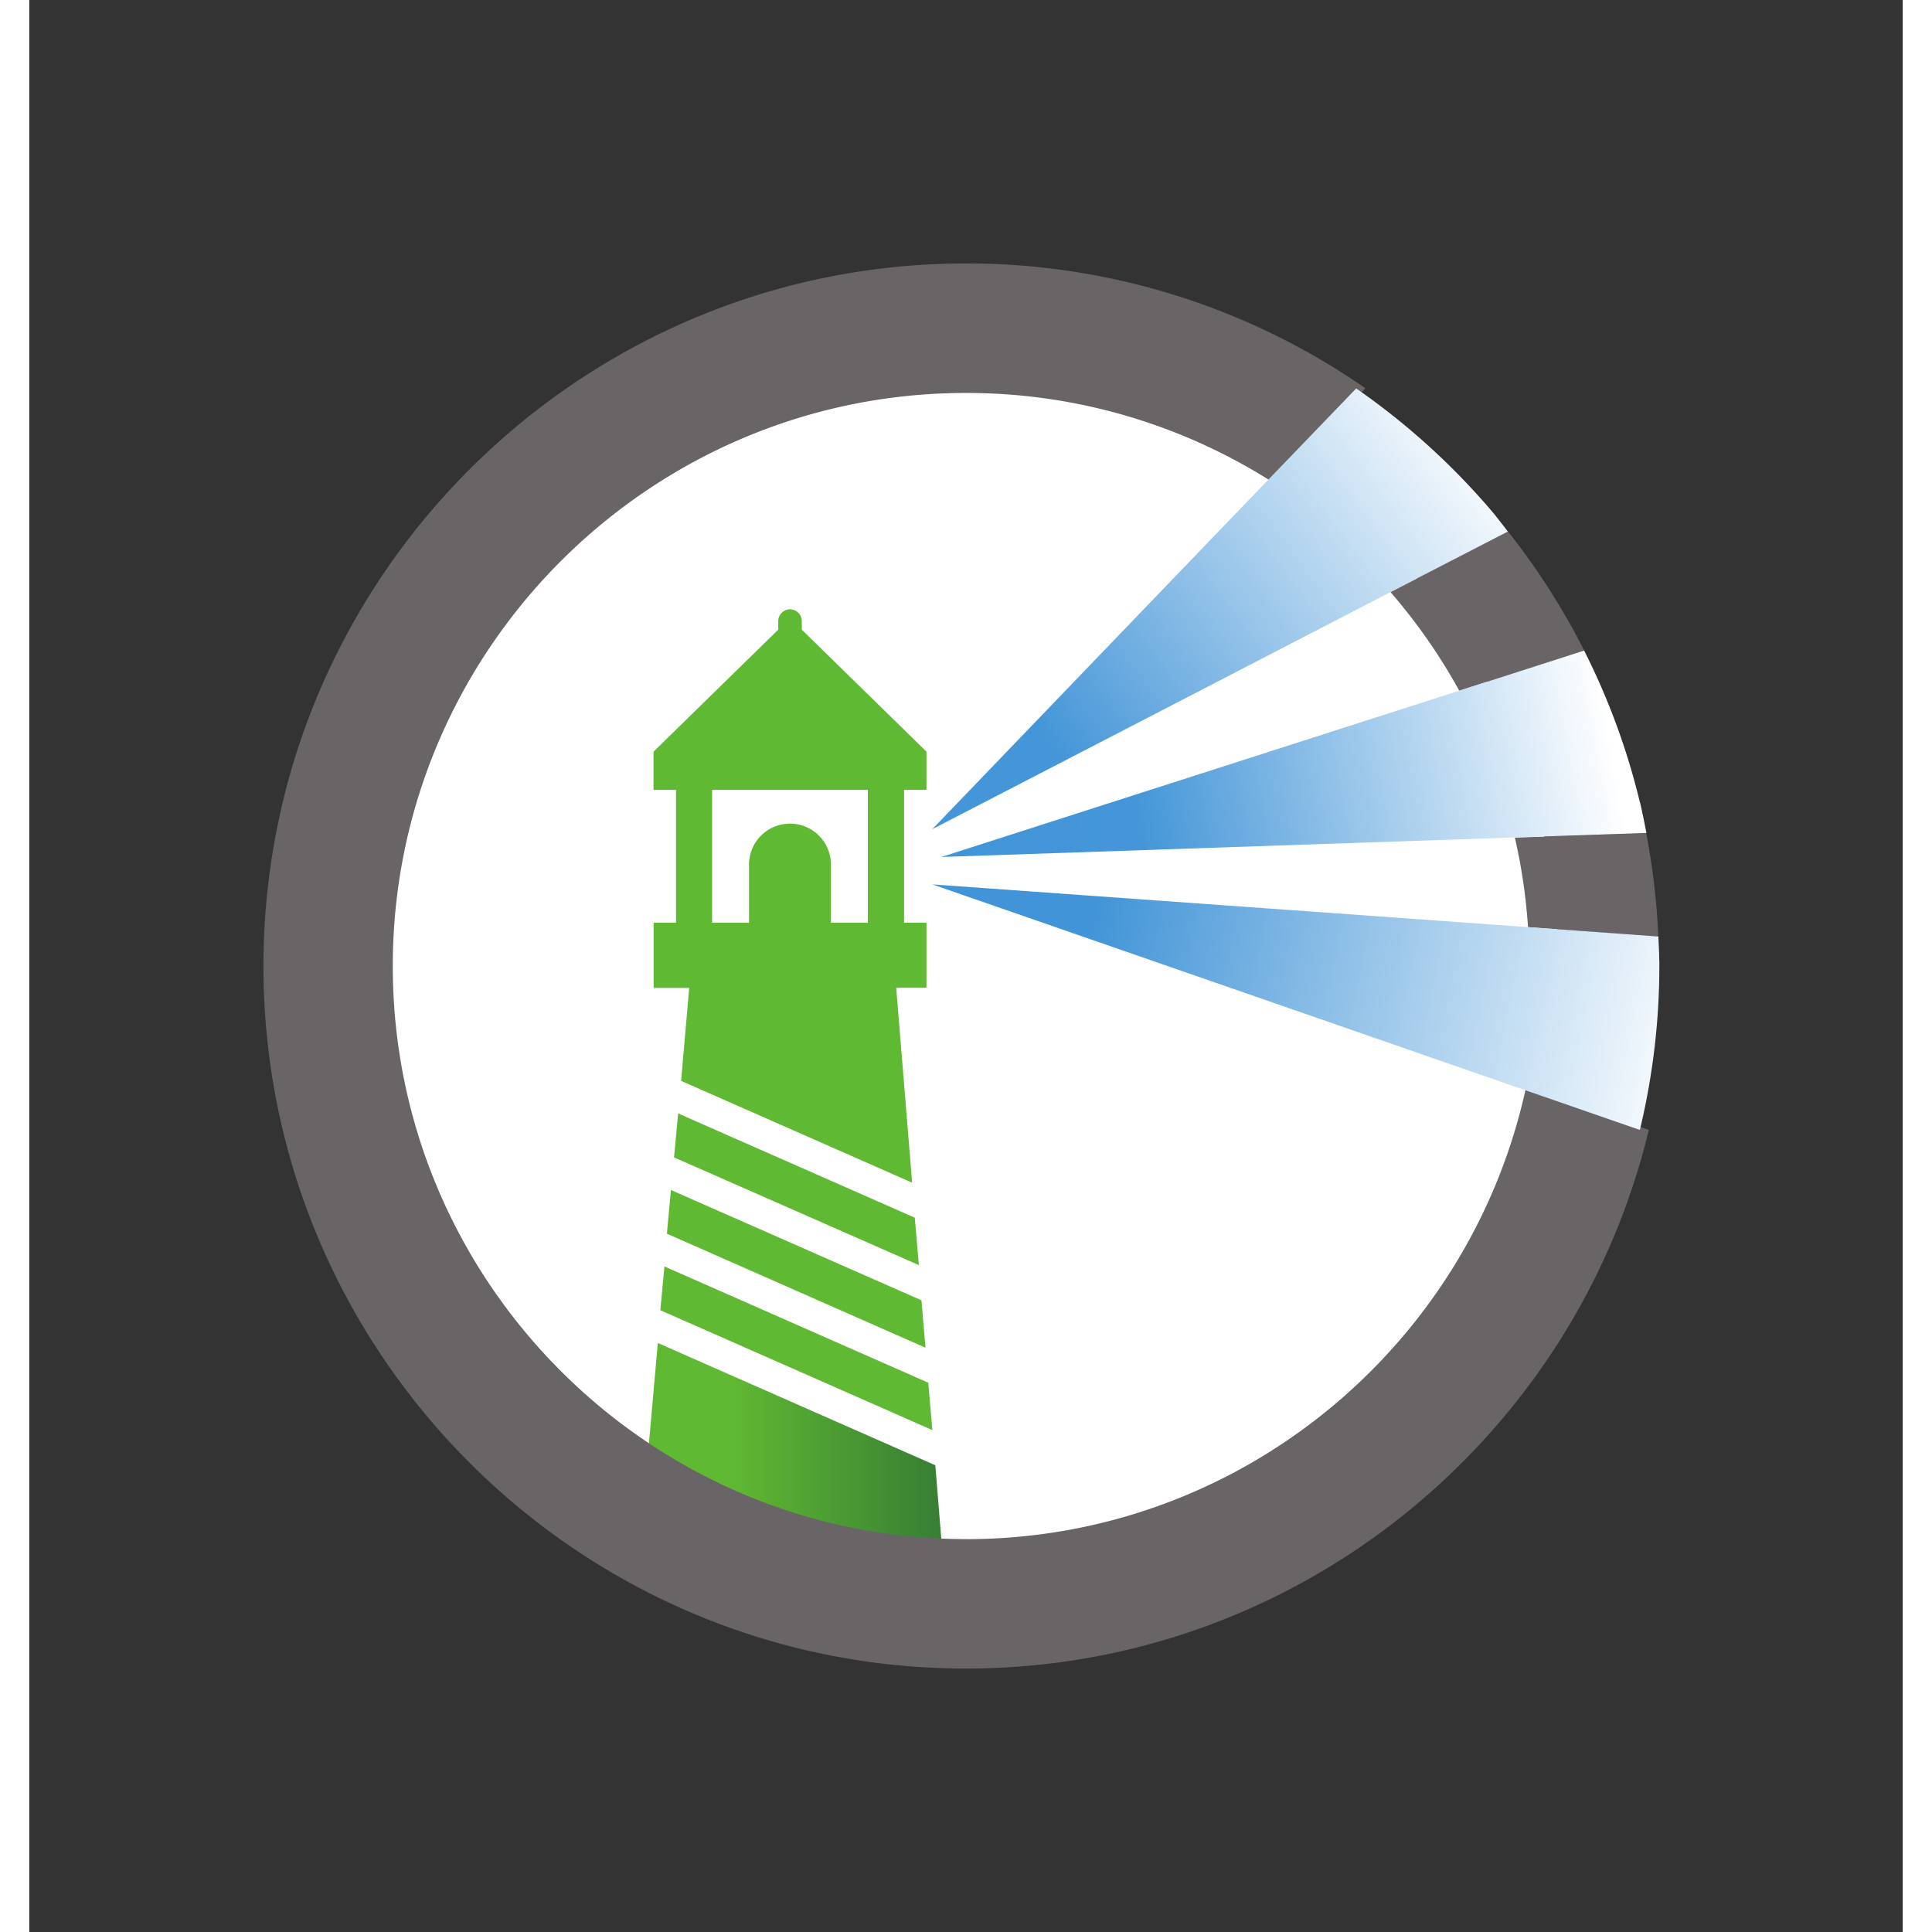 <?xml version="1.0" encoding="UTF-8" standalone="no"?>
<svg xmlns="http://www.w3.org/2000/svg" width="128" height="128" viewBox="0 0 32 33" fill="none" data-test="harbor-img" style="width: 64px; height: 64px;"><rect x="0" y="0" width="32" height="33" fill="#333333" stroke="none"/><path d="M5.57 16.501a10.274 10.274 0 1120.548-.003 10.274 10.274 0 01-20.549.003z" fill="#fff"></path><path d="M15.474 25.027l-4.738-2.088-.264 2.981 5.211 1.657-.207-2.549" fill="url(#images_zmnpv0_a)"></path><path d="M11.664 13.491h2.66v2.27h-.631v-.966a.7.7 0 10-1.399 0v.966h-.631v-2.27zm-.532 4.97l3.948 1.74-.272-3.33h.517v-1.11h-.383v-2.27h.383v-.652l-2.13-2.084v-.146a.2.2 0 10-.402 0v.146l-2.13 2.084v.652h.384v2.27h-.383v1.113h.608l-.138 1.587" fill="url(#images_zmnpv0_b)"></path><path d="M10.9 21.076l4.408 1.944-.069-.81-4.279-1.884-.069.75" fill="url(#images_zmnpv0_c)"></path><path d="M10.785 22.382l4.64 2.045-.069-.809-4.507-1.986-.07.75" fill="url(#images_zmnpv0_d)"></path><path d="M11.083 19.019l-.07.75 4.182 1.84-.07-.81-4.045-1.782" fill="url(#images_zmnpv0_e)"></path><path d="M24.424 11.798l2.134-.686-.022-.046c-.36-.703-.789-1.37-1.28-1.99l-2.006 1.036c.44.508.827 1.06 1.154 1.647l.019.037M25.602 15.837l2.223.16a11.927 11.927 0 00-.207-1.767l-2.243.077c.116.503.19 1.015.225 1.53" fill="#696566"></path><path d="M15.999 26.289c-5.398 0-9.79-4.391-9.79-9.788S10.604 6.712 16 6.712a9.727 9.727 0 015.266 1.542l1.556-1.622A11.93 11.93 0 0015.999 4.5C9.383 4.5 4 9.883 4 16.501 4 23.12 9.383 28.5 15.999 28.5c5.652 0 10.4-3.934 11.664-9.201l-2.097-.727c-.953 4.406-4.88 7.718-9.566 7.718" fill="#696566"></path><path d="M25.049 8.812a12.097 12.097 0 00-2.384-2.177l-1.56 1.619-5.682 5.91 7.827-4.05 2.006-1.035c-.069-.088-.137-.178-.207-.264" fill="url(#images_zmnpv0_f)"></path><path d="M27.841 16.405c0-.138-.01-.276-.015-.409l-2.223-.16-10.178-.73 9.985 3.466 2.099.728.019-.075c.209-.893.315-1.807.315-2.724v-.094" fill="url(#images_zmnpv0_g)"></path><path d="M27.513 13.714a11.907 11.907 0 00-.955-2.602l-2.135.686-8.844 2.84 9.8-.334 2.243-.076a15.946 15.946 0 00-.107-.516" fill="url(#images_zmnpv0_h)"></path><defs><linearGradient id="images_zmnpv0_a" x1="10.501" y1="25.165" x2="15.709" y2="25.165" gradientUnits="userSpaceOnUse"><stop stop-color="#60B932"></stop><stop offset="0.28" stop-color="#60B932"></stop><stop offset="1" stop-color="#367C34"></stop></linearGradient><linearGradient id="images_zmnpv0_b" x1="33167.6" y1="-252987" x2="33483.5" y2="-252987" gradientUnits="userSpaceOnUse"><stop stop-color="#60B932"></stop><stop offset="0.28" stop-color="#60B932"></stop><stop offset="1" stop-color="#367C34"></stop></linearGradient><linearGradient id="images_zmnpv0_c" x1="29680.4" y1="-64854.9" x2="29962.5" y2="-64854.9" gradientUnits="userSpaceOnUse"><stop stop-color="#60B932"></stop><stop offset="0.28" stop-color="#60B932"></stop><stop offset="1" stop-color="#367C34"></stop></linearGradient><linearGradient id="images_zmnpv0_d" x1="32923.5" y1="-70872.7" x2="33235.8" y2="-70872.7" gradientUnits="userSpaceOnUse"><stop stop-color="#60B932"></stop><stop offset="0.28" stop-color="#60B932"></stop><stop offset="1" stop-color="#367C34"></stop></linearGradient><linearGradient id="images_zmnpv0_e" x1="26556.5" y1="-59082.8" x2="26809.5" y2="-59082.8" gradientUnits="userSpaceOnUse"><stop stop-color="#60B932"></stop><stop offset="0.28" stop-color="#60B932"></stop><stop offset="1" stop-color="#367C34"></stop></linearGradient><linearGradient id="images_zmnpv0_f" x1="15.673" y1="14.079" x2="24.764" y2="7.347" gradientUnits="userSpaceOnUse"><stop stop-color="#4596D8"></stop><stop offset="0.2" stop-color="#4596D8"></stop><stop offset="1" stop-color="#fff"></stop></linearGradient><linearGradient id="images_zmnpv0_g" x1="15.341" y1="16.19" x2="28.388" y2="18.854" gradientUnits="userSpaceOnUse"><stop stop-color="#4194D7"></stop><stop offset="0.2" stop-color="#4194D7"></stop><stop offset="1" stop-color="#fff"></stop></linearGradient><linearGradient id="images_zmnpv0_h" x1="15.168" y1="15.755" x2="27.186" y2="13.586" gradientUnits="userSpaceOnUse"><stop stop-color="#4194D7"></stop><stop offset="0.33" stop-color="#4496D8"></stop><stop offset="1" stop-color="#fff"></stop></linearGradient></defs></svg>